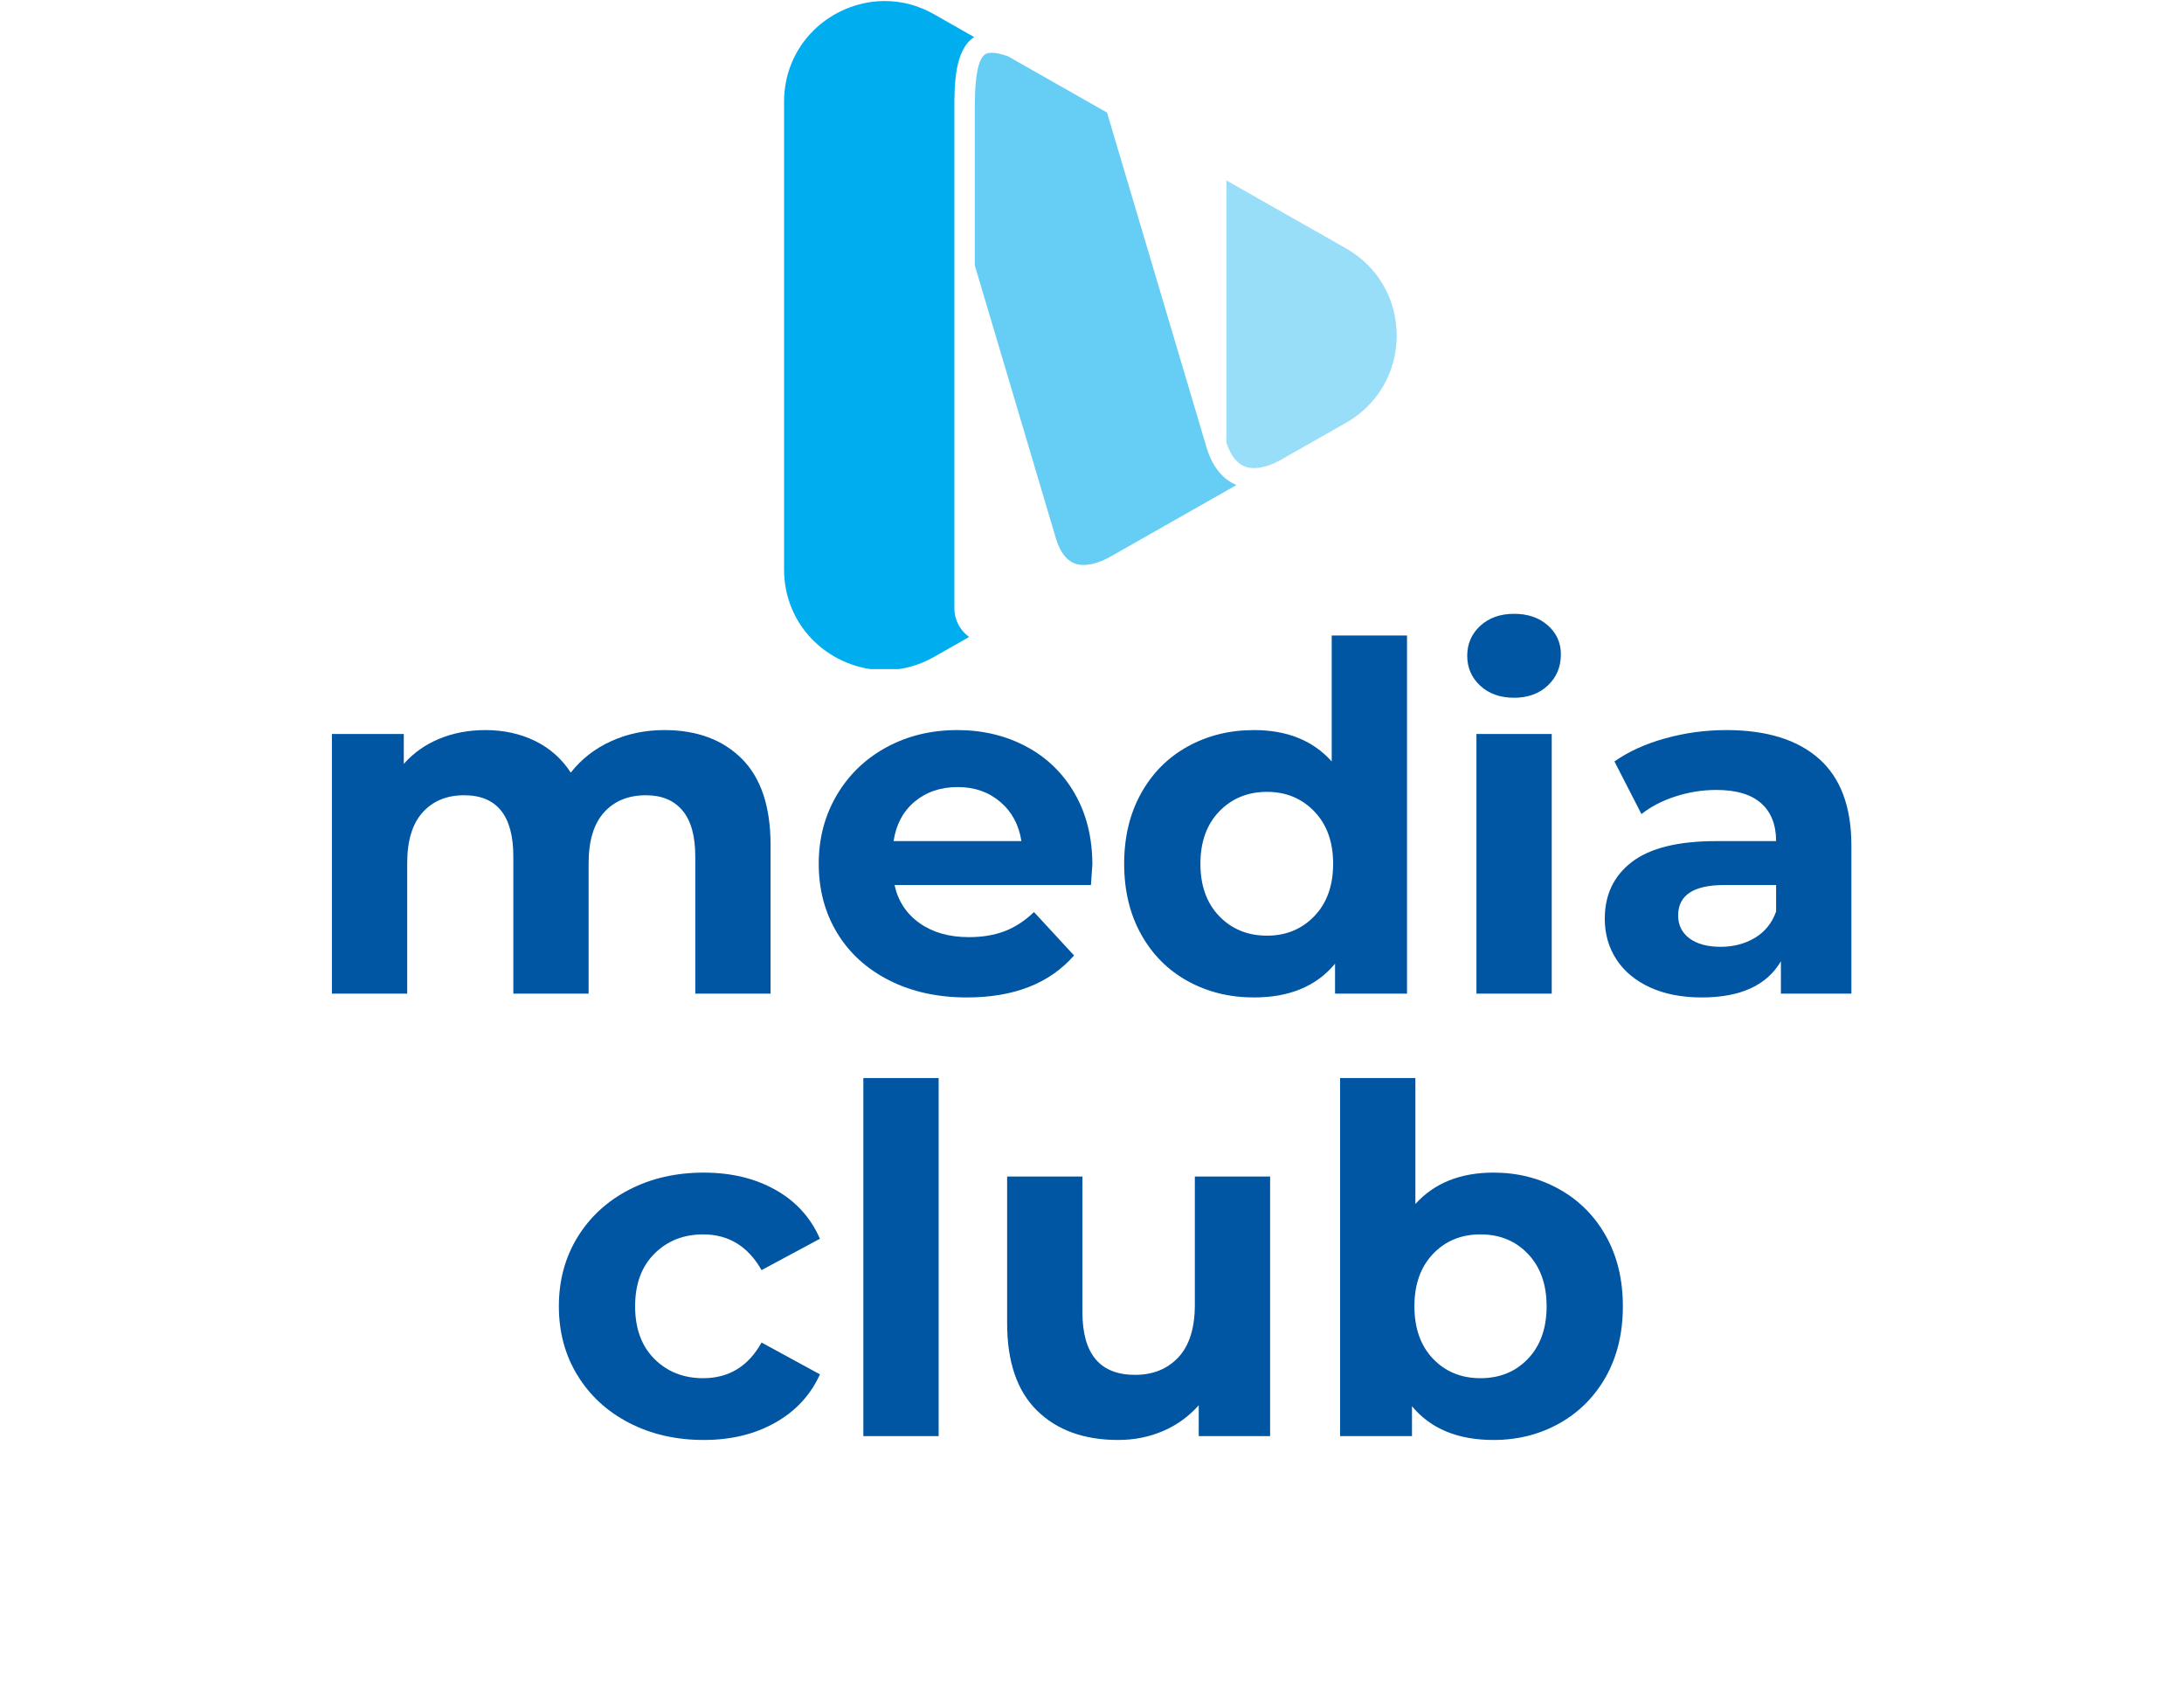 <svg xmlns="http://www.w3.org/2000/svg" xmlns:xlink="http://www.w3.org/1999/xlink" width="805" zoomAndPan="magnify" viewBox="0 0 603.75 470.25" height="627" preserveAspectRatio="xMidYMid meet"><defs><clipPath id="f5e4226f87"><path d="M 216.738 0.293 L 270 0.293 L 270 184.953 L 216.738 184.953 Z M 216.738 0.293 "></path></clipPath><clipPath id="dfbadb359e"><path d="M 339 49 L 386.719 49 L 386.719 130 L 339 130 Z M 339 49 "></path></clipPath></defs><g id="3b4ee661c8"><g clip-rule="nonzero" clip-path="url(#f5e4226f87)"><path style=" stroke:none;fill-rule:nonzero;fill:#00adef;fill-opacity:1;" d="M 244.57 0.285 C 244.391 0.285 244.211 0.285 244.035 0.289 C 237.023 0.422 230.094 3.344 225.02 8.297 C 219.691 13.504 216.754 20.527 216.754 28.074 L 216.754 157.449 C 216.754 165.094 219.754 172.184 225.203 177.41 C 230.395 182.391 237.449 185.246 244.551 185.246 C 249.336 185.246 253.934 184.016 258.219 181.582 L 267.906 176.074 C 265.441 174.305 263.828 171.41 263.828 168.152 L 263.828 30.082 C 263.828 23.68 263.828 13.785 269.305 10.25 L 258.215 3.949 C 253.941 1.516 249.352 0.285 244.57 0.285 Z M 244.57 0.285 "></path></g><g clip-rule="nonzero" clip-path="url(#dfbadb359e)"><path style=" stroke:none;fill-rule:nonzero;fill:#99def9;fill-opacity:1;" d="M 339.027 122.312 C 341.273 129.387 345.355 129.387 346.707 129.387 C 349.633 129.387 352.523 127.992 353.984 127.16 L 372.059 116.891 C 380.855 111.895 386.105 102.875 386.105 92.766 C 386.105 82.648 380.855 73.629 372.062 68.641 L 339.027 49.871 Z M 339.027 122.312 "></path></g><path style=" stroke:none;fill-rule:nonzero;fill:#66cef5;fill-opacity:1;" d="M 274.145 14.586 C 272.668 14.586 271.652 15.02 270.82 17.246 C 269.902 19.695 269.477 23.773 269.477 30.082 L 269.477 73.363 L 291.926 148.918 C 294.141 156.168 298.238 156.168 299.586 156.168 C 302.5 156.168 305.422 154.754 306.902 153.91 L 334.809 138.055 L 341.809 134.078 C 338.738 132.801 335.461 129.938 333.57 123.781 C 333.551 123.727 333.535 123.668 333.516 123.609 L 333.379 123.207 L 333.379 123.145 L 306.027 31.117 L 278.664 15.57 C 276.824 14.918 275.305 14.586 274.145 14.586 Z M 274.145 14.586 "></path><g style="fill:#0056a2;fill-opacity:1;"><g transform="translate(82.142, 274.658)"><path style="stroke:none" d="M 101.516 -72.844 C 110.504 -72.844 117.645 -70.195 122.938 -64.906 C 128.227 -59.613 130.875 -51.676 130.875 -41.094 L 130.875 0 L 110.062 0 L 110.062 -37.891 C 110.062 -43.578 108.879 -47.82 106.516 -50.625 C 104.16 -53.426 100.805 -54.828 96.453 -54.828 C 91.555 -54.828 87.688 -53.25 84.844 -50.094 C 82 -46.938 80.578 -42.242 80.578 -36.016 L 80.578 0 L 59.766 0 L 59.766 -37.891 C 59.766 -49.18 55.227 -54.828 46.156 -54.828 C 41.352 -54.828 37.531 -53.25 34.688 -50.094 C 31.844 -46.938 30.422 -42.242 30.422 -36.016 L 30.422 0 L 9.609 0 L 9.609 -71.766 L 29.484 -71.766 L 29.484 -63.5 C 32.148 -66.52 35.414 -68.832 39.281 -70.438 C 43.156 -72.039 47.406 -72.844 52.031 -72.844 C 57.094 -72.844 61.672 -71.844 65.766 -69.844 C 69.859 -67.844 73.148 -64.926 75.641 -61.094 C 78.578 -64.832 82.289 -67.723 86.781 -69.766 C 91.27 -71.816 96.18 -72.844 101.516 -72.844 Z M 101.516 -72.844 "></path></g></g><g style="fill:#0056a2;fill-opacity:1;"><g transform="translate(222.068, 274.658)"><path style="stroke:none" d="M 79.906 -35.625 C 79.906 -35.352 79.773 -33.484 79.516 -30.016 L 25.219 -30.016 C 26.195 -25.566 28.508 -22.051 32.156 -19.469 C 35.801 -16.895 40.336 -15.609 45.766 -15.609 C 49.492 -15.609 52.801 -16.16 55.688 -17.266 C 58.582 -18.379 61.273 -20.141 63.766 -22.547 L 74.844 -10.547 C 68.082 -2.805 58.207 1.062 45.219 1.062 C 37.125 1.062 29.961 -0.516 23.734 -3.672 C 17.516 -6.828 12.711 -11.207 9.328 -16.812 C 5.953 -22.414 4.266 -28.773 4.266 -35.891 C 4.266 -42.91 5.93 -49.242 9.266 -54.891 C 12.609 -60.547 17.191 -64.953 23.016 -68.109 C 28.836 -71.266 35.352 -72.844 42.562 -72.844 C 49.582 -72.844 55.938 -71.328 61.625 -68.297 C 67.32 -65.273 71.789 -60.941 75.031 -55.297 C 78.281 -49.648 79.906 -43.094 79.906 -35.625 Z M 42.688 -57.094 C 37.977 -57.094 34.02 -55.758 30.812 -53.094 C 27.613 -50.426 25.66 -46.781 24.953 -42.156 L 60.297 -42.156 C 59.586 -46.688 57.629 -50.305 54.422 -53.016 C 51.223 -55.734 47.312 -57.094 42.688 -57.094 Z M 42.688 -57.094 "></path></g></g><g style="fill:#0056a2;fill-opacity:1;"><g transform="translate(306.236, 274.658)"><path style="stroke:none" d="M 82.719 -98.984 L 82.719 0 L 62.828 0 L 62.828 -8.266 C 57.672 -2.047 50.203 1.062 40.422 1.062 C 33.66 1.062 27.547 -0.445 22.078 -3.469 C 16.609 -6.488 12.316 -10.801 9.203 -16.406 C 6.086 -22.008 4.531 -28.504 4.531 -35.891 C 4.531 -43.266 6.086 -49.754 9.203 -55.359 C 12.316 -60.961 16.609 -65.273 22.078 -68.297 C 27.547 -71.328 33.66 -72.844 40.422 -72.844 C 49.578 -72.844 56.738 -69.953 61.906 -64.172 L 61.906 -98.984 Z M 44.031 -16.016 C 49.27 -16.016 53.625 -17.812 57.094 -21.406 C 60.562 -25.008 62.297 -29.836 62.297 -35.891 C 62.297 -41.93 60.562 -46.754 57.094 -50.359 C 53.625 -53.961 49.27 -55.766 44.031 -55.766 C 38.688 -55.766 34.281 -53.961 30.812 -50.359 C 27.344 -46.754 25.609 -41.93 25.609 -35.891 C 25.609 -29.836 27.344 -25.008 30.812 -21.406 C 34.281 -17.812 38.688 -16.016 44.031 -16.016 Z M 44.031 -16.016 "></path></g></g><g style="fill:#0056a2;fill-opacity:1;"><g transform="translate(398.541, 274.658)"><path style="stroke:none" d="M 9.609 -71.766 L 30.422 -71.766 L 30.422 0 L 9.609 0 Z M 20.016 -81.781 C 16.18 -81.781 13.062 -82.891 10.656 -85.109 C 8.258 -87.336 7.062 -90.098 7.062 -93.391 C 7.062 -96.68 8.258 -99.438 10.656 -101.656 C 13.062 -103.875 16.18 -104.984 20.016 -104.984 C 23.836 -104.984 26.945 -103.914 29.344 -101.781 C 31.75 -99.656 32.953 -96.988 32.953 -93.781 C 32.953 -90.312 31.75 -87.441 29.344 -85.172 C 26.945 -82.91 23.836 -81.781 20.016 -81.781 Z M 20.016 -81.781 "></path></g></g><g style="fill:#0056a2;fill-opacity:1;"><g transform="translate(438.692, 274.658)"><path style="stroke:none" d="M 38.547 -72.844 C 49.672 -72.844 58.211 -70.195 64.172 -64.906 C 70.129 -59.613 73.109 -51.629 73.109 -40.953 L 73.109 0 L 53.625 0 L 53.625 -8.938 C 49.719 -2.27 42.426 1.062 31.75 1.062 C 26.238 1.062 21.457 0.129 17.406 -1.734 C 13.363 -3.598 10.273 -6.176 8.141 -9.469 C 6.004 -12.758 4.938 -16.492 4.938 -20.672 C 4.938 -27.348 7.445 -32.598 12.469 -36.422 C 17.5 -40.242 25.258 -42.156 35.75 -42.156 L 52.297 -42.156 C 52.297 -46.688 50.914 -50.176 48.156 -52.625 C 45.406 -55.07 41.27 -56.297 35.75 -56.297 C 31.926 -56.297 28.164 -55.695 24.469 -54.5 C 20.781 -53.301 17.648 -51.676 15.078 -49.625 L 7.609 -64.172 C 11.516 -66.922 16.203 -69.051 21.672 -70.562 C 27.148 -72.082 32.773 -72.844 38.547 -72.844 Z M 36.953 -12.938 C 40.516 -12.938 43.672 -13.758 46.422 -15.406 C 49.18 -17.051 51.141 -19.473 52.297 -22.672 L 52.297 -30.016 L 38.016 -30.016 C 29.484 -30.016 25.219 -27.211 25.219 -21.609 C 25.219 -18.941 26.258 -16.828 28.344 -15.266 C 30.438 -13.711 33.305 -12.938 36.953 -12.938 Z M 36.953 -12.938 "></path></g></g><g style="fill:#0056a2;fill-opacity:1;"><g transform="translate(150.227, 396.984)"><path style="stroke:none" d="M 44.297 1.062 C 36.641 1.062 29.766 -0.516 23.672 -3.672 C 17.586 -6.828 12.832 -11.207 9.406 -16.812 C 5.977 -22.414 4.266 -28.773 4.266 -35.891 C 4.266 -43.004 5.977 -49.363 9.406 -54.969 C 12.832 -60.57 17.586 -64.953 23.672 -68.109 C 29.766 -71.266 36.641 -72.844 44.297 -72.844 C 51.848 -72.844 58.445 -71.266 64.094 -68.109 C 69.75 -64.953 73.863 -60.438 76.438 -54.562 L 60.297 -45.891 C 56.566 -52.473 51.188 -55.766 44.156 -55.766 C 38.727 -55.766 34.234 -53.984 30.672 -50.422 C 27.117 -46.867 25.344 -42.023 25.344 -35.891 C 25.344 -29.754 27.117 -24.906 30.672 -21.344 C 34.234 -17.789 38.727 -16.016 44.156 -16.016 C 51.27 -16.016 56.648 -19.301 60.297 -25.875 L 76.438 -17.078 C 73.863 -11.379 69.75 -6.93 64.094 -3.734 C 58.445 -0.535 51.848 1.062 44.297 1.062 Z M 44.297 1.062 "></path></g></g><g style="fill:#0056a2;fill-opacity:1;"><g transform="translate(229.06, 396.984)"><path style="stroke:none" d="M 9.609 -98.984 L 30.422 -98.984 L 30.422 0 L 9.609 0 Z M 9.609 -98.984 "></path></g></g><g style="fill:#0056a2;fill-opacity:1;"><g transform="translate(269.21, 396.984)"><path style="stroke:none" d="M 81.906 -71.766 L 81.906 0 L 62.172 0 L 62.172 -8.531 C 59.41 -5.426 56.117 -3.051 52.297 -1.406 C 48.473 0.238 44.336 1.062 39.891 1.062 C 30.461 1.062 22.988 -1.645 17.469 -7.062 C 11.957 -12.488 9.203 -20.539 9.203 -31.219 L 9.203 -71.766 L 30.016 -71.766 L 30.016 -34.281 C 30.016 -22.719 34.863 -16.938 44.562 -16.938 C 49.539 -16.938 53.539 -18.562 56.562 -21.812 C 59.582 -25.062 61.094 -29.883 61.094 -36.281 L 61.094 -71.766 Z M 81.906 -71.766 "></path></g></g><g style="fill:#0056a2;fill-opacity:1;"><g transform="translate(360.848, 396.984)"><path style="stroke:none" d="M 52.031 -72.844 C 58.695 -72.844 64.766 -71.305 70.234 -68.234 C 75.703 -65.172 79.992 -60.859 83.109 -55.297 C 86.223 -49.734 87.781 -43.266 87.781 -35.891 C 87.781 -28.504 86.223 -22.031 83.109 -16.469 C 79.992 -10.914 75.703 -6.602 70.234 -3.531 C 64.766 -0.469 58.695 1.062 52.031 1.062 C 42.156 1.062 34.641 -2.047 29.484 -8.266 L 29.484 0 L 9.609 0 L 9.609 -98.984 L 30.422 -98.984 L 30.422 -64.172 C 35.66 -69.953 42.863 -72.844 52.031 -72.844 Z M 48.422 -16.016 C 53.766 -16.016 58.145 -17.812 61.562 -21.406 C 64.988 -25.008 66.703 -29.836 66.703 -35.891 C 66.703 -41.93 64.988 -46.754 61.562 -50.359 C 58.145 -53.961 53.766 -55.766 48.422 -55.766 C 43.086 -55.766 38.707 -53.961 35.281 -50.359 C 31.863 -46.754 30.156 -41.93 30.156 -35.891 C 30.156 -29.836 31.863 -25.008 35.281 -21.406 C 38.707 -17.812 43.086 -16.016 48.422 -16.016 Z M 48.422 -16.016 "></path></g></g></g></svg>